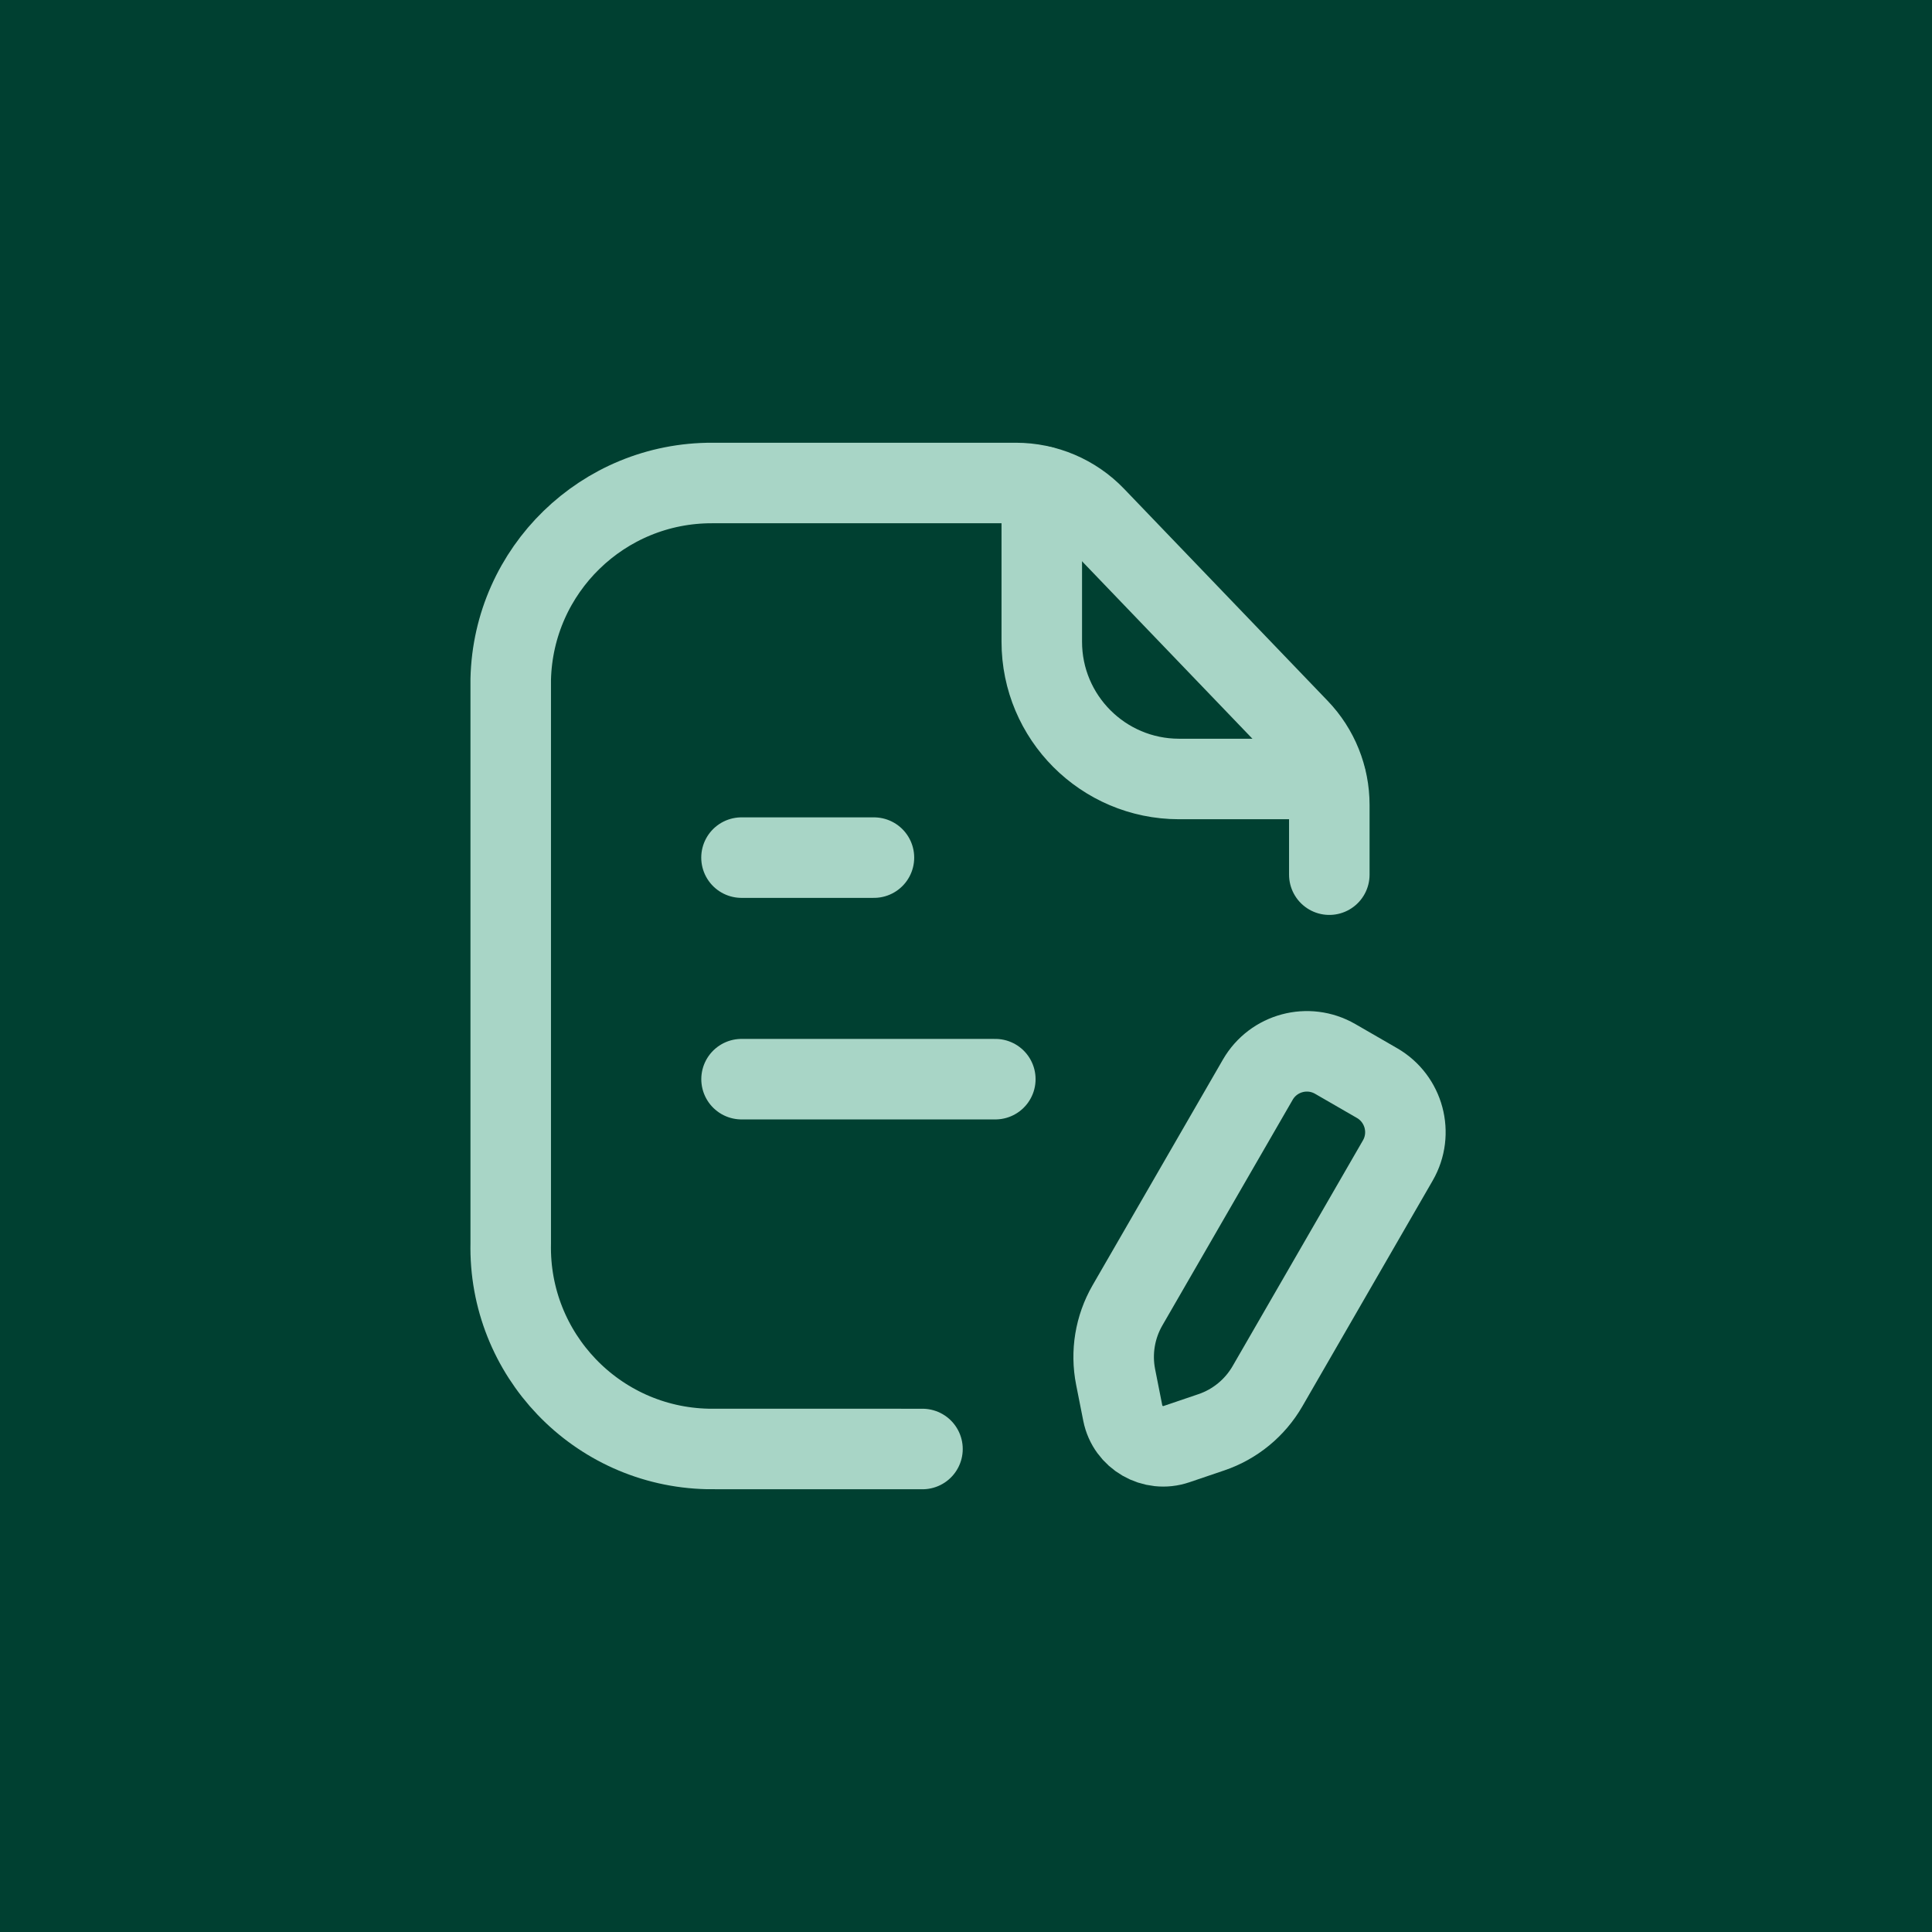 <svg width="40" height="40" viewBox="0 0 40 40" fill="none" xmlns="http://www.w3.org/2000/svg">
<rect width="40" height="40" fill="#004031"/>
<path d="M27.522 18.109V16.665C27.522 16.078 27.295 15.512 26.887 15.088L22.674 10.7C22.245 10.252 21.652 10 21.032 10H14.752C12.485 9.99 10.628 11.797 10.574 14.063V25.737C10.524 28.04 12.349 29.948 14.652 29.999C14.685 29.999 19.099 30 19.099 30" stroke="#A8D5C6" stroke-width="1.667" stroke-linecap="round" stroke-linejoin="round"/>
<path d="M21.569 10.069V13.284C21.568 14.852 22.838 16.125 24.407 16.128H27.45" stroke="#A8D5C6" stroke-width="1.667" stroke-linecap="round" stroke-linejoin="round"/>
<path d="M20.607 22.343H15.353M18.094 17.756H15.352" stroke="#A8D5C6" stroke-width="1.667" stroke-linecap="round" stroke-linejoin="round"/>
<path d="M26.041 22.354C26.365 21.792 27.083 21.6 27.644 21.924L28.51 22.424C29.071 22.748 29.264 23.466 28.94 24.027L26.242 28.7C25.983 29.148 25.57 29.488 25.08 29.654L24.358 29.899C23.87 30.065 23.347 29.763 23.246 29.257L23.098 28.51C22.997 28.002 23.084 27.475 23.343 27.026L26.041 22.354Z" stroke="#A8D5C6" stroke-width="1.667" stroke-linecap="round" stroke-linejoin="round"/>
</svg>
